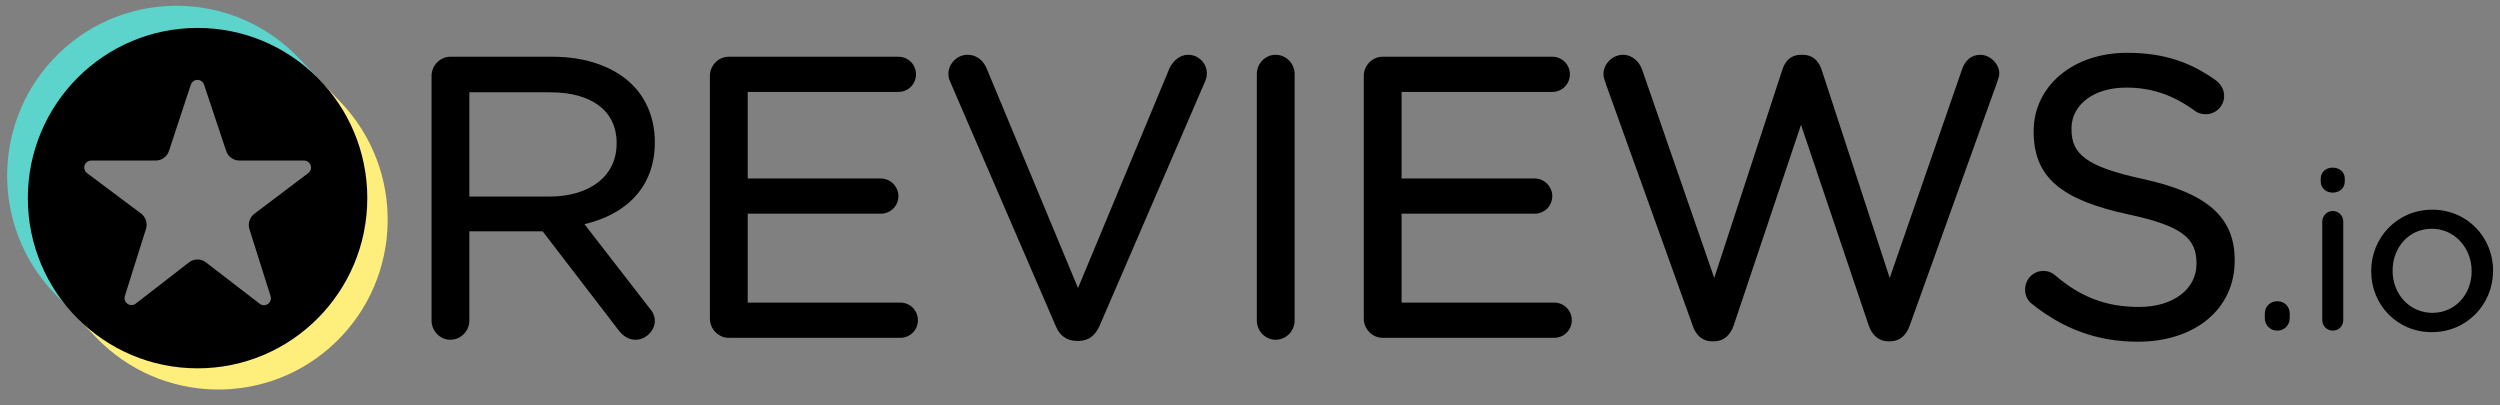 <svg width="111" height="18" viewBox="0 0 111 18" fill="none" xmlns="http://www.w3.org/2000/svg">
<rect x="0" y="0" width="111" height="18" fill="#808080" stroke="none"/>
<path d="M28.813 13.649L25.95 9.954C27.788 9.522 29.074 8.319 29.074 6.324V6.29C29.074 5.29 28.709 4.4 28.093 3.781C27.305 2.992 26.072 2.519 24.534 2.519H19.992C19.546 2.519 19.161 2.901 19.161 3.369V14.235C19.161 14.703 19.546 15.085 19.992 15.085C20.457 15.085 20.839 14.702 20.839 14.235V10.27H24.093L27.462 14.658C27.647 14.906 27.897 15.085 28.226 15.085C28.651 15.085 29.074 14.7 29.074 14.251C29.074 14.024 28.977 13.834 28.813 13.649ZM27.378 6.342L27.378 6.377H27.378C27.378 7.856 26.133 8.726 24.412 8.726H20.839V4.098H24.429C26.28 4.098 27.378 4.93 27.378 6.342Z" fill="black"/>
<path d="M31.52 14.148C31.52 14.616 31.904 14.998 32.35 14.998H39.978C40.41 14.998 40.756 14.65 40.756 14.217C40.756 13.784 40.41 13.436 39.978 13.436H33.198V9.487H39.111C39.544 9.487 39.89 9.14 39.89 8.706C39.89 8.294 39.544 7.925 39.111 7.925H33.198V4.081H39.891C40.323 4.081 40.67 3.734 40.67 3.3C40.67 2.866 40.323 2.519 39.891 2.519H32.35C31.904 2.519 31.52 2.901 31.52 3.37V14.148Z" fill="black"/>
<path d="M47.811 15.137L47.902 15.137C48.356 15.129 48.639 14.873 48.819 14.472L53.52 3.583C53.561 3.478 53.583 3.374 53.583 3.248C53.583 2.82 53.221 2.432 52.752 2.432C52.38 2.432 52.083 2.714 51.938 3.004C51.936 3.007 51.934 3.011 51.933 3.014L47.864 12.789L43.811 3.049C43.666 2.696 43.372 2.432 42.958 2.432C42.49 2.432 42.109 2.839 42.109 3.265C42.109 3.413 42.132 3.519 42.195 3.645L46.872 14.468C47.035 14.876 47.343 15.137 47.811 15.137Z" fill="black"/>
<path d="M55.803 3.283V14.234C55.803 14.703 56.188 15.085 56.634 15.085C57.099 15.085 57.481 14.702 57.481 14.234V3.283C57.481 2.815 57.099 2.432 56.634 2.432C56.188 2.432 55.803 2.814 55.803 3.283Z" fill="black"/>
<path d="M68.944 2.519L68.924 2.519H61.382C60.937 2.519 60.552 2.901 60.552 3.37V14.148C60.552 14.616 60.937 14.998 61.382 14.998C61.382 14.998 69.01 14.998 69.01 14.998C69.442 14.998 69.788 14.65 69.788 14.217C69.788 13.784 69.442 13.436 69.01 13.436H62.23V9.487H68.143C68.576 9.487 68.922 9.14 68.922 8.706C68.922 8.294 68.576 7.925 68.143 7.925H62.23V4.081H68.924C69.356 4.081 69.703 3.734 69.703 3.3C69.703 2.873 69.366 2.53 68.944 2.519Z" fill="black"/>
<path d="M83.811 15.154H83.953C84.358 15.145 84.648 14.868 84.79 14.459C84.79 14.46 88.674 3.648 88.674 3.648C88.674 3.647 88.674 3.645 88.675 3.644C88.714 3.525 88.769 3.384 88.769 3.265C88.769 2.839 88.367 2.433 87.921 2.433C87.522 2.433 87.242 2.698 87.116 3.077C87.116 3.075 83.903 12.342 83.903 12.342L80.874 3.077C80.748 2.699 80.47 2.433 80.052 2.433V2.434L79.964 2.433C79.524 2.433 79.267 2.699 79.142 3.077L76.112 12.342L72.916 3.11C72.792 2.737 72.475 2.433 72.059 2.433C71.594 2.433 71.195 2.837 71.195 3.283C71.195 3.403 71.231 3.524 71.271 3.644L75.156 14.459C75.298 14.887 75.589 15.146 75.993 15.154H76.135C76.539 15.145 76.831 14.867 76.972 14.459L79.965 5.541L82.974 14.459C83.116 14.868 83.408 15.145 83.811 15.154Z" fill="black"/>
<path d="M97.524 11.679V11.713C97.524 12.836 96.5 13.628 94.975 13.628C93.476 13.628 92.363 13.172 91.251 12.227L91.248 12.225C91.138 12.117 90.944 12.028 90.728 12.028C90.28 12.028 89.914 12.39 89.914 12.861C89.914 13.14 90.045 13.376 90.236 13.507C91.616 14.605 93.119 15.172 94.923 15.172C97.43 15.172 99.22 13.745 99.22 11.575V11.539C99.22 9.611 97.949 8.56 95.146 7.947C95.146 7.947 95.146 7.946 95.146 7.946C92.599 7.399 91.974 6.828 91.974 5.733V5.699C91.974 4.676 92.93 3.889 94.402 3.889C95.497 3.889 96.456 4.194 97.45 4.92C97.45 4.92 97.45 4.921 97.45 4.921C97.598 5.027 97.747 5.071 97.939 5.071C98.388 5.071 98.752 4.707 98.752 4.256C98.752 3.938 98.565 3.704 98.395 3.576C98.395 3.575 98.394 3.574 98.393 3.574C97.257 2.755 96.07 2.345 94.437 2.345C92.035 2.345 90.295 3.828 90.295 5.821L90.45 5.976C90.45 5.976 90.295 5.822 90.295 5.822V5.854L90.45 6.01L90.295 5.855C90.295 7.926 91.601 8.889 94.491 9.518C94.492 9.518 94.492 9.518 94.492 9.518C96.918 10.032 97.524 10.603 97.524 11.679Z" fill="black"/>
<path d="M101.13 13.375L101.116 13.374C100.79 13.374 100.557 13.609 100.557 13.924V14.119C100.557 14.434 100.79 14.679 101.116 14.679C101.43 14.679 101.664 14.435 101.664 14.119C101.664 14.17 101.622 14.212 101.571 14.212C101.571 14.212 101.664 14.201 101.664 14.114V13.924C101.664 13.613 101.438 13.382 101.13 13.375ZM100.658 14.21C100.653 14.211 100.65 14.212 100.65 14.212C100.653 14.212 100.656 14.212 100.659 14.211L100.658 14.21Z" fill="black"/>
<path d="M103.109 9.841V14.206C103.109 14.473 103.314 14.679 103.579 14.679C103.846 14.679 104.041 14.473 104.041 14.206V9.841C104.041 9.574 103.835 9.368 103.57 9.368C103.316 9.368 103.109 9.586 103.109 9.841ZM103.041 8.061C103.041 8.347 103.274 8.553 103.57 8.553C103.877 8.553 104.108 8.346 104.108 8.061V7.935C104.108 7.638 103.877 7.443 103.57 7.443C103.274 7.443 103.04 7.638 103.04 7.935L103.041 8.061Z" fill="black"/>
<path fill-rule="evenodd" clip-rule="evenodd" d="M110.692 12.031L110.692 12.01C110.692 10.539 109.548 9.31 107.992 9.31C106.426 9.31 105.281 10.559 105.281 12.029L105.3 12.048L105.281 12.029V12.048C105.281 13.518 106.416 14.747 107.972 14.747C109.538 14.747 110.691 13.499 110.692 12.031ZM109.741 12.048V12.029C109.741 11.002 108.978 10.157 107.972 10.157C106.939 10.157 106.232 11.002 106.232 12.01V12.029C106.232 13.055 106.986 13.89 107.992 13.89C109.024 13.89 109.741 13.056 109.741 12.048Z" fill="black"/>
<path fill-rule="evenodd" clip-rule="evenodd" d="M14.114 3.481L13.369 3.856C14.822 5.032 15.532 6.552 15.664 8.391C15.554 11.941 13.884 14.222 11.015 15.2C7.701 16.202 5.6 15.392 3.568 13.315L3.44 14.113L4.266 14.977C7.14 17.98 11.906 18.079 14.901 15.197C17.896 12.314 17.994 7.536 15.12 4.532L14.114 3.481Z" fill="#FEEF7C"/>
<path fill-rule="evenodd" clip-rule="evenodd" d="M3.031 13.668L3.53 13.231C1.456 10.283 1.369 5.967 4.208 3.591C6.313 1.829 10.489 0.916 13.829 3.866L14.079 3.426L13.265 2.575C10.39 -0.428 5.625 -0.527 2.63 2.355C-0.365 5.238 -0.464 10.016 2.411 13.02L3.031 13.668Z" fill="#5CD3CB"/>
<path d="M1.236 8.797C1.236 12.971 4.61 16.354 8.772 16.354C12.934 16.354 16.308 12.971 16.308 8.797C16.308 4.623 12.934 1.24 8.772 1.24C4.61 1.24 1.236 4.623 1.236 8.797ZM6.481 10.164C6.561 9.913 6.473 9.639 6.262 9.481C5.704 9.063 4.604 8.24 3.866 7.686C3.759 7.606 3.715 7.467 3.757 7.34C3.799 7.214 3.917 7.128 4.051 7.128H6.914C7.181 7.128 7.418 6.957 7.501 6.703C7.727 6.019 8.176 4.66 8.473 3.759C8.515 3.633 8.633 3.547 8.766 3.547C8.899 3.547 9.018 3.632 9.06 3.758C9.361 4.66 9.815 6.021 10.043 6.705C10.127 6.958 10.363 7.128 10.629 7.128C11.306 7.128 12.611 7.128 13.5 7.128C13.633 7.128 13.751 7.213 13.793 7.34C13.835 7.466 13.792 7.605 13.686 7.686C12.949 8.242 11.849 9.073 11.292 9.493C11.083 9.652 10.996 9.925 11.075 10.176C11.29 10.857 11.722 12.224 12.014 13.148C12.054 13.277 12.007 13.417 11.896 13.495C11.786 13.573 11.638 13.569 11.531 13.487C10.791 12.917 9.709 12.085 9.143 11.649C8.92 11.478 8.611 11.478 8.389 11.651C7.828 12.085 6.761 12.912 6.027 13.481C5.921 13.564 5.772 13.568 5.662 13.49C5.551 13.413 5.503 13.272 5.544 13.143C5.835 12.217 6.266 10.848 6.481 10.164Z" fill="black"/>
</svg>
